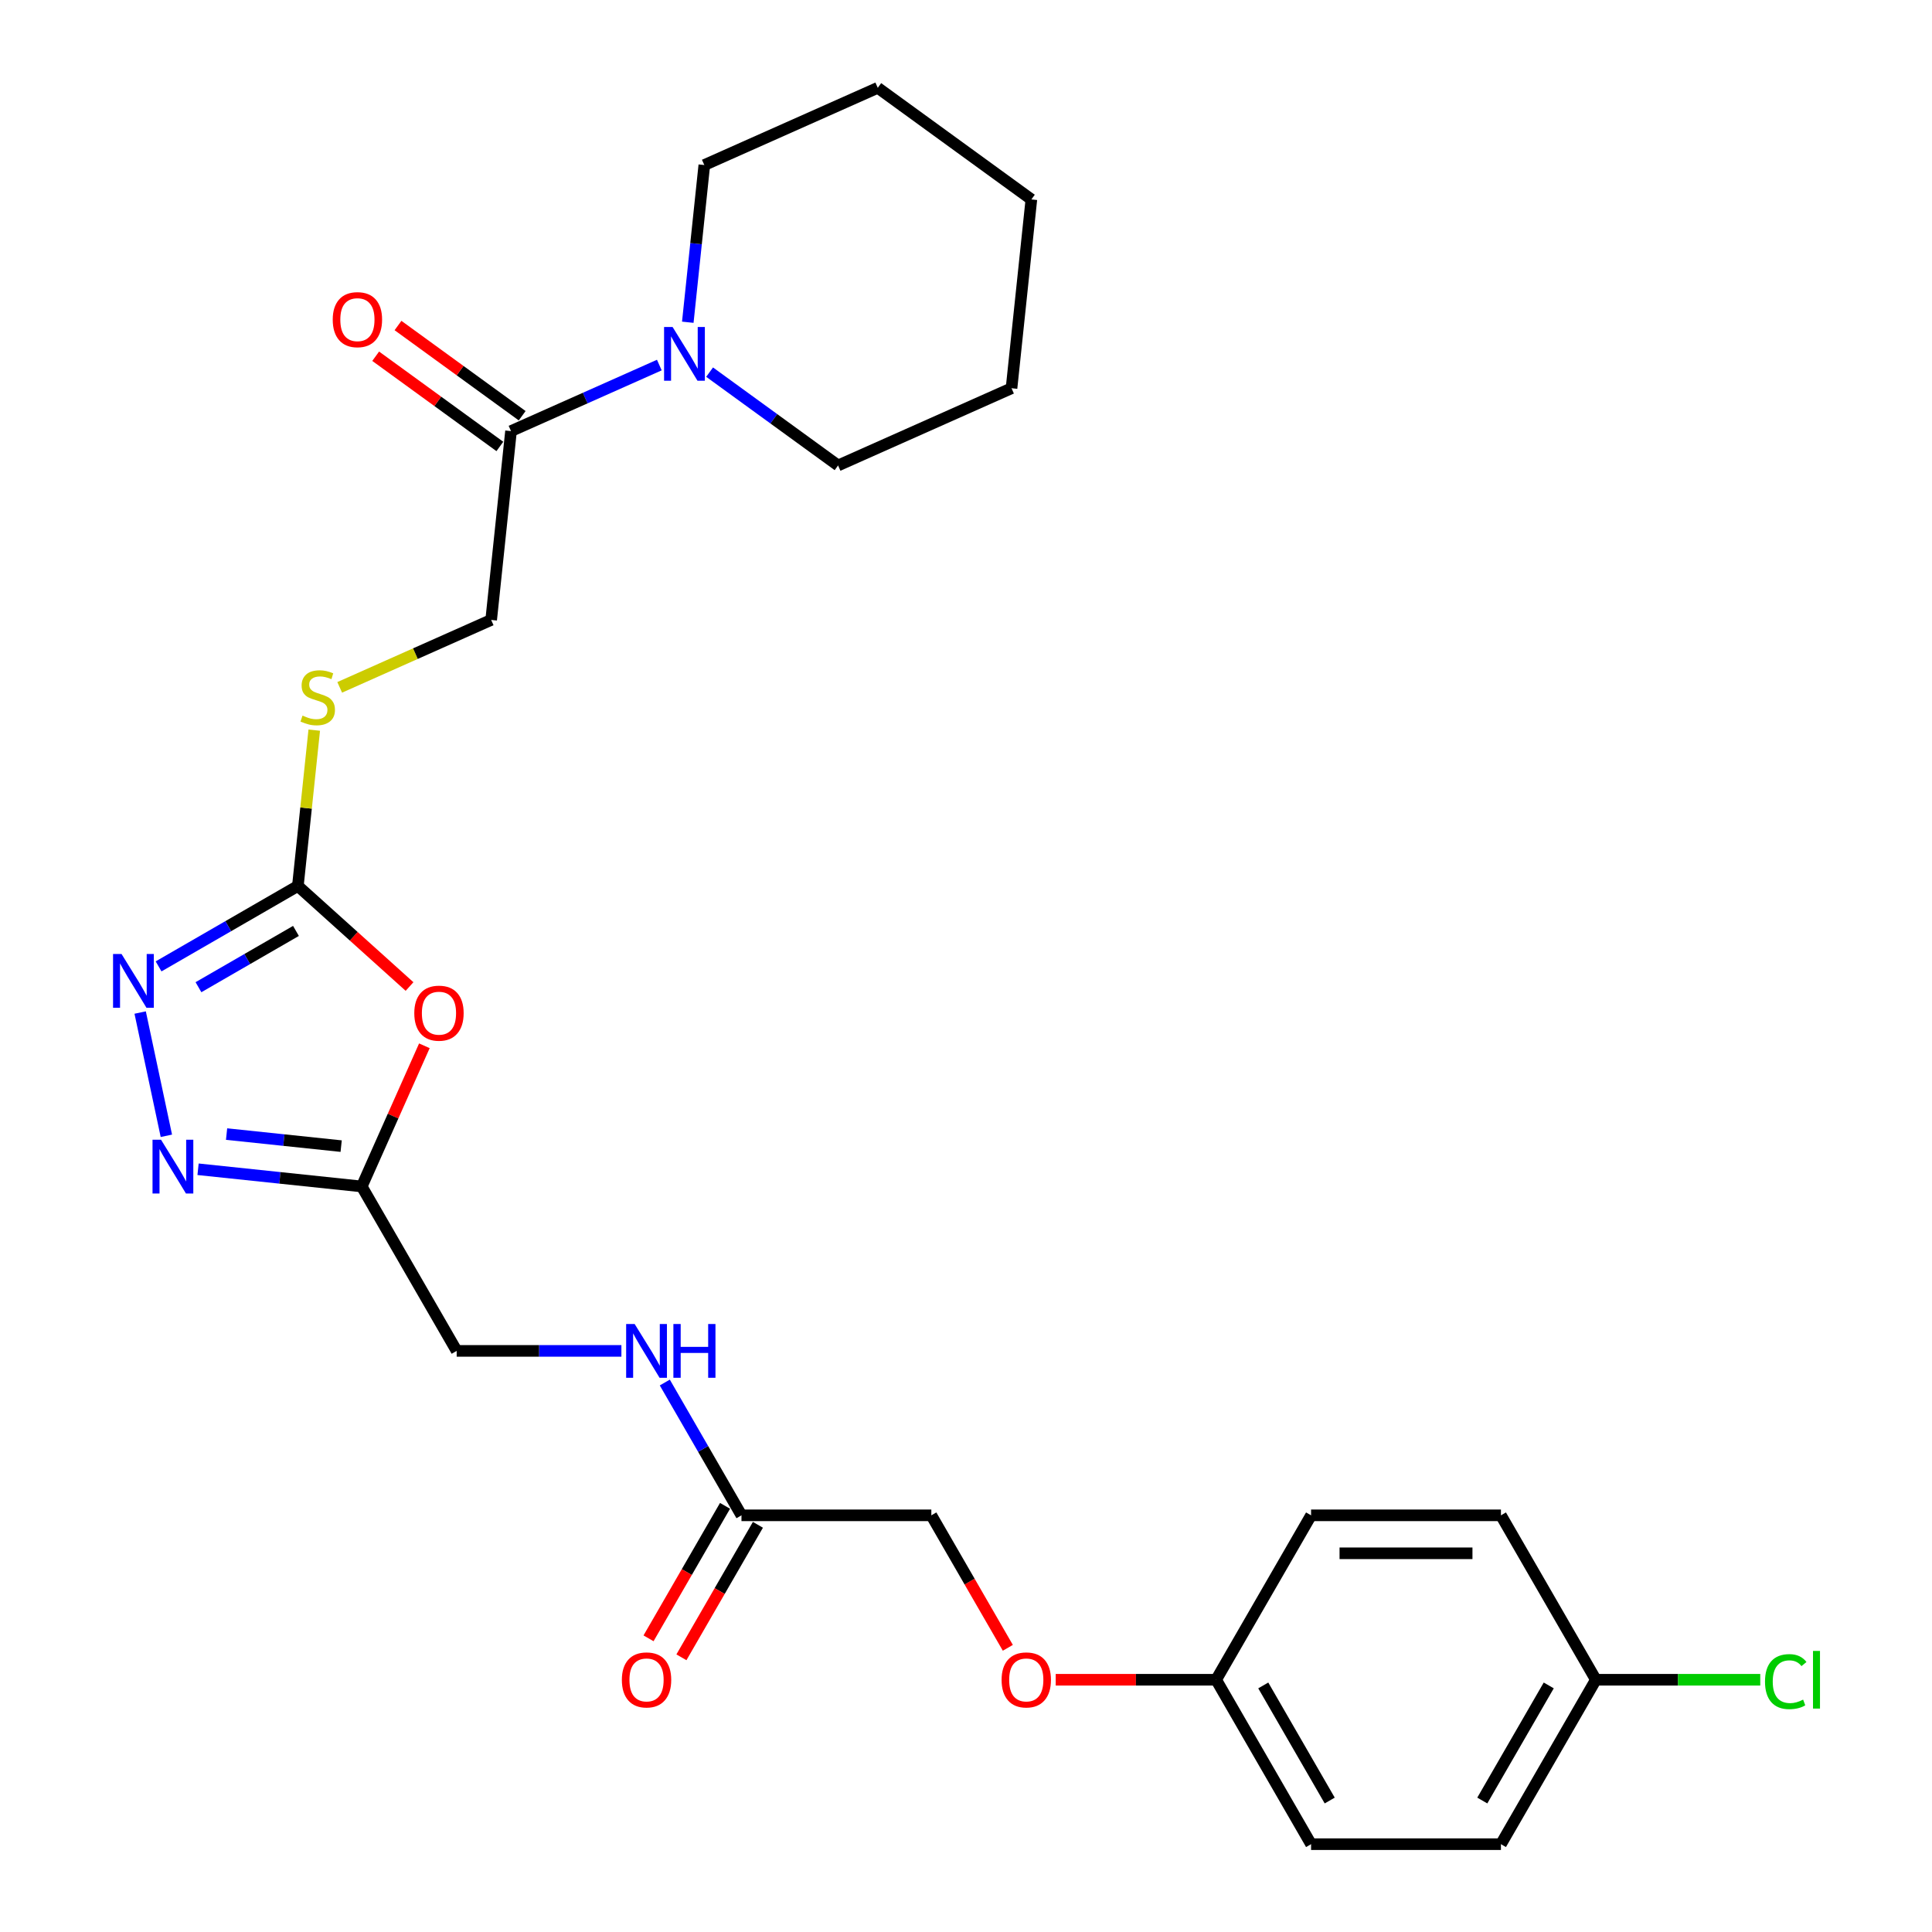 <?xml version='1.0' encoding='iso-8859-1'?>
<svg version='1.1' baseProfile='full'
              xmlns='http://www.w3.org/2000/svg'
                      xmlns:rdkit='http://www.rdkit.org/xml'
                      xmlns:xlink='http://www.w3.org/1999/xlink'
                  xml:space='preserve'
width='1000px' height='1000px' viewBox='0 0 1000 1000'>
<!-- END OF HEADER -->
<rect style='opacity:1.0;fill:#FFFFFF;stroke:none' width='1000' height='1000' x='0' y='0'> </rect>
<path class='bond-0' d='M 211.977,510.62 L 183.077,484.599' style='fill:none;fill-rule:evenodd;stroke:#FF0000;stroke-width:6px;stroke-linecap:butt;stroke-linejoin:miter;stroke-opacity:1' />
<path class='bond-0' d='M 183.077,484.599 L 154.177,458.577' style='fill:none;fill-rule:evenodd;stroke:#000000;stroke-width:6px;stroke-linecap:butt;stroke-linejoin:miter;stroke-opacity:1' />
<path class='bond-3' d='M 219.657,541.298 L 203.447,577.706' style='fill:none;fill-rule:evenodd;stroke:#FF0000;stroke-width:6px;stroke-linecap:butt;stroke-linejoin:miter;stroke-opacity:1' />
<path class='bond-3' d='M 203.447,577.706 L 187.238,614.114' style='fill:none;fill-rule:evenodd;stroke:#000000;stroke-width:6px;stroke-linecap:butt;stroke-linejoin:miter;stroke-opacity:1' />
<path class='bond-1' d='M 154.177,458.577 L 118.129,479.39' style='fill:none;fill-rule:evenodd;stroke:#000000;stroke-width:6px;stroke-linecap:butt;stroke-linejoin:miter;stroke-opacity:1' />
<path class='bond-1' d='M 118.129,479.39 L 82.081,500.202' style='fill:none;fill-rule:evenodd;stroke:#0000FF;stroke-width:6px;stroke-linecap:butt;stroke-linejoin:miter;stroke-opacity:1' />
<path class='bond-1' d='M 153.19,481.843 L 127.957,496.411' style='fill:none;fill-rule:evenodd;stroke:#000000;stroke-width:6px;stroke-linecap:butt;stroke-linejoin:miter;stroke-opacity:1' />
<path class='bond-1' d='M 127.957,496.411 L 102.723,510.98' style='fill:none;fill-rule:evenodd;stroke:#0000FF;stroke-width:6px;stroke-linecap:butt;stroke-linejoin:miter;stroke-opacity:1' />
<path class='bond-7' d='M 154.177,458.577 L 158.416,418.249' style='fill:none;fill-rule:evenodd;stroke:#000000;stroke-width:6px;stroke-linecap:butt;stroke-linejoin:miter;stroke-opacity:1' />
<path class='bond-7' d='M 158.416,418.249 L 162.655,377.922' style='fill:none;fill-rule:evenodd;stroke:#CCCC00;stroke-width:6px;stroke-linecap:butt;stroke-linejoin:miter;stroke-opacity:1' />
<path class='bond-27' d='M 72.549,524.087 L 86.111,587.887' style='fill:none;fill-rule:evenodd;stroke:#0000FF;stroke-width:6px;stroke-linecap:butt;stroke-linejoin:miter;stroke-opacity:1' />
<path class='bond-2' d='M 102.513,605.209 L 144.875,609.661' style='fill:none;fill-rule:evenodd;stroke:#0000FF;stroke-width:6px;stroke-linecap:butt;stroke-linejoin:miter;stroke-opacity:1' />
<path class='bond-2' d='M 144.875,609.661 L 187.238,614.114' style='fill:none;fill-rule:evenodd;stroke:#000000;stroke-width:6px;stroke-linecap:butt;stroke-linejoin:miter;stroke-opacity:1' />
<path class='bond-2' d='M 117.276,586.997 L 146.93,590.114' style='fill:none;fill-rule:evenodd;stroke:#0000FF;stroke-width:6px;stroke-linecap:butt;stroke-linejoin:miter;stroke-opacity:1' />
<path class='bond-2' d='M 146.93,590.114 L 176.583,593.231' style='fill:none;fill-rule:evenodd;stroke:#000000;stroke-width:6px;stroke-linecap:butt;stroke-linejoin:miter;stroke-opacity:1' />
<path class='bond-12' d='M 187.238,614.114 L 236.375,699.222' style='fill:none;fill-rule:evenodd;stroke:#000000;stroke-width:6px;stroke-linecap:butt;stroke-linejoin:miter;stroke-opacity:1' />
<path class='bond-4' d='M 341.267,188.955 L 302.883,206.045' style='fill:none;fill-rule:evenodd;stroke:#0000FF;stroke-width:6px;stroke-linecap:butt;stroke-linejoin:miter;stroke-opacity:1' />
<path class='bond-4' d='M 302.883,206.045 L 264.5,223.134' style='fill:none;fill-rule:evenodd;stroke:#000000;stroke-width:6px;stroke-linecap:butt;stroke-linejoin:miter;stroke-opacity:1' />
<path class='bond-22' d='M 367.29,192.616 L 400.537,216.771' style='fill:none;fill-rule:evenodd;stroke:#0000FF;stroke-width:6px;stroke-linecap:butt;stroke-linejoin:miter;stroke-opacity:1' />
<path class='bond-22' d='M 400.537,216.771 L 433.784,240.926' style='fill:none;fill-rule:evenodd;stroke:#000000;stroke-width:6px;stroke-linecap:butt;stroke-linejoin:miter;stroke-opacity:1' />
<path class='bond-23' d='M 355.999,166.79 L 360.275,126.108' style='fill:none;fill-rule:evenodd;stroke:#0000FF;stroke-width:6px;stroke-linecap:butt;stroke-linejoin:miter;stroke-opacity:1' />
<path class='bond-23' d='M 360.275,126.108 L 364.551,85.426' style='fill:none;fill-rule:evenodd;stroke:#000000;stroke-width:6px;stroke-linecap:butt;stroke-linejoin:miter;stroke-opacity:1' />
<path class='bond-5' d='M 264.5,223.134 L 254.228,320.87' style='fill:none;fill-rule:evenodd;stroke:#000000;stroke-width:6px;stroke-linecap:butt;stroke-linejoin:miter;stroke-opacity:1' />
<path class='bond-10' d='M 270.277,215.183 L 238.14,191.835' style='fill:none;fill-rule:evenodd;stroke:#000000;stroke-width:6px;stroke-linecap:butt;stroke-linejoin:miter;stroke-opacity:1' />
<path class='bond-10' d='M 238.14,191.835 L 206.004,168.486' style='fill:none;fill-rule:evenodd;stroke:#FF0000;stroke-width:6px;stroke-linecap:butt;stroke-linejoin:miter;stroke-opacity:1' />
<path class='bond-10' d='M 258.724,231.084 L 226.587,207.736' style='fill:none;fill-rule:evenodd;stroke:#000000;stroke-width:6px;stroke-linecap:butt;stroke-linejoin:miter;stroke-opacity:1' />
<path class='bond-10' d='M 226.587,207.736 L 194.451,184.387' style='fill:none;fill-rule:evenodd;stroke:#FF0000;stroke-width:6px;stroke-linecap:butt;stroke-linejoin:miter;stroke-opacity:1' />
<path class='bond-6' d='M 383.786,784.33 L 363.944,749.962' style='fill:none;fill-rule:evenodd;stroke:#000000;stroke-width:6px;stroke-linecap:butt;stroke-linejoin:miter;stroke-opacity:1' />
<path class='bond-6' d='M 363.944,749.962 L 344.102,715.594' style='fill:none;fill-rule:evenodd;stroke:#0000FF;stroke-width:6px;stroke-linecap:butt;stroke-linejoin:miter;stroke-opacity:1' />
<path class='bond-11' d='M 375.275,779.416 L 355.478,813.705' style='fill:none;fill-rule:evenodd;stroke:#000000;stroke-width:6px;stroke-linecap:butt;stroke-linejoin:miter;stroke-opacity:1' />
<path class='bond-11' d='M 355.478,813.705 L 335.682,847.994' style='fill:none;fill-rule:evenodd;stroke:#FF0000;stroke-width:6px;stroke-linecap:butt;stroke-linejoin:miter;stroke-opacity:1' />
<path class='bond-11' d='M 392.297,789.243 L 372.5,823.532' style='fill:none;fill-rule:evenodd;stroke:#000000;stroke-width:6px;stroke-linecap:butt;stroke-linejoin:miter;stroke-opacity:1' />
<path class='bond-11' d='M 372.5,823.532 L 352.703,857.821' style='fill:none;fill-rule:evenodd;stroke:#FF0000;stroke-width:6px;stroke-linecap:butt;stroke-linejoin:miter;stroke-opacity:1' />
<path class='bond-14' d='M 383.786,784.33 L 482.06,784.33' style='fill:none;fill-rule:evenodd;stroke:#000000;stroke-width:6px;stroke-linecap:butt;stroke-linejoin:miter;stroke-opacity:1' />
<path class='bond-8' d='M 175.83,355.775 L 215.029,338.322' style='fill:none;fill-rule:evenodd;stroke:#CCCC00;stroke-width:6px;stroke-linecap:butt;stroke-linejoin:miter;stroke-opacity:1' />
<path class='bond-8' d='M 215.029,338.322 L 254.228,320.87' style='fill:none;fill-rule:evenodd;stroke:#000000;stroke-width:6px;stroke-linecap:butt;stroke-linejoin:miter;stroke-opacity:1' />
<path class='bond-9' d='M 321.637,699.222 L 279.006,699.222' style='fill:none;fill-rule:evenodd;stroke:#0000FF;stroke-width:6px;stroke-linecap:butt;stroke-linejoin:miter;stroke-opacity:1' />
<path class='bond-9' d='M 279.006,699.222 L 236.375,699.222' style='fill:none;fill-rule:evenodd;stroke:#000000;stroke-width:6px;stroke-linecap:butt;stroke-linejoin:miter;stroke-opacity:1' />
<path class='bond-13' d='M 521.654,852.908 L 501.857,818.619' style='fill:none;fill-rule:evenodd;stroke:#FF0000;stroke-width:6px;stroke-linecap:butt;stroke-linejoin:miter;stroke-opacity:1' />
<path class='bond-13' d='M 501.857,818.619 L 482.06,784.33' style='fill:none;fill-rule:evenodd;stroke:#000000;stroke-width:6px;stroke-linecap:butt;stroke-linejoin:miter;stroke-opacity:1' />
<path class='bond-15' d='M 546.43,869.437 L 587.951,869.437' style='fill:none;fill-rule:evenodd;stroke:#FF0000;stroke-width:6px;stroke-linecap:butt;stroke-linejoin:miter;stroke-opacity:1' />
<path class='bond-15' d='M 587.951,869.437 L 629.472,869.437' style='fill:none;fill-rule:evenodd;stroke:#000000;stroke-width:6px;stroke-linecap:butt;stroke-linejoin:miter;stroke-opacity:1' />
<path class='bond-18' d='M 629.472,869.437 L 678.609,784.33' style='fill:none;fill-rule:evenodd;stroke:#000000;stroke-width:6px;stroke-linecap:butt;stroke-linejoin:miter;stroke-opacity:1' />
<path class='bond-19' d='M 629.472,869.437 L 678.609,954.545' style='fill:none;fill-rule:evenodd;stroke:#000000;stroke-width:6px;stroke-linecap:butt;stroke-linejoin:miter;stroke-opacity:1' />
<path class='bond-19' d='M 653.864,872.376 L 688.26,931.952' style='fill:none;fill-rule:evenodd;stroke:#000000;stroke-width:6px;stroke-linecap:butt;stroke-linejoin:miter;stroke-opacity:1' />
<path class='bond-16' d='M 826.02,869.437 L 776.883,954.545' style='fill:none;fill-rule:evenodd;stroke:#000000;stroke-width:6px;stroke-linecap:butt;stroke-linejoin:miter;stroke-opacity:1' />
<path class='bond-16' d='M 801.628,872.376 L 767.232,931.952' style='fill:none;fill-rule:evenodd;stroke:#000000;stroke-width:6px;stroke-linecap:butt;stroke-linejoin:miter;stroke-opacity:1' />
<path class='bond-17' d='M 826.02,869.437 L 868.563,869.437' style='fill:none;fill-rule:evenodd;stroke:#000000;stroke-width:6px;stroke-linecap:butt;stroke-linejoin:miter;stroke-opacity:1' />
<path class='bond-17' d='M 868.563,869.437 L 911.106,869.437' style='fill:none;fill-rule:evenodd;stroke:#00CC00;stroke-width:6px;stroke-linecap:butt;stroke-linejoin:miter;stroke-opacity:1' />
<path class='bond-29' d='M 826.02,869.437 L 776.883,784.33' style='fill:none;fill-rule:evenodd;stroke:#000000;stroke-width:6px;stroke-linecap:butt;stroke-linejoin:miter;stroke-opacity:1' />
<path class='bond-21' d='M 678.609,784.33 L 776.883,784.33' style='fill:none;fill-rule:evenodd;stroke:#000000;stroke-width:6px;stroke-linecap:butt;stroke-linejoin:miter;stroke-opacity:1' />
<path class='bond-21' d='M 693.35,803.984 L 762.142,803.984' style='fill:none;fill-rule:evenodd;stroke:#000000;stroke-width:6px;stroke-linecap:butt;stroke-linejoin:miter;stroke-opacity:1' />
<path class='bond-20' d='M 678.609,954.545 L 776.883,954.545' style='fill:none;fill-rule:evenodd;stroke:#000000;stroke-width:6px;stroke-linecap:butt;stroke-linejoin:miter;stroke-opacity:1' />
<path class='bond-24' d='M 433.784,240.926 L 523.562,200.955' style='fill:none;fill-rule:evenodd;stroke:#000000;stroke-width:6px;stroke-linecap:butt;stroke-linejoin:miter;stroke-opacity:1' />
<path class='bond-25' d='M 364.551,85.426 L 454.329,45.455' style='fill:none;fill-rule:evenodd;stroke:#000000;stroke-width:6px;stroke-linecap:butt;stroke-linejoin:miter;stroke-opacity:1' />
<path class='bond-28' d='M 523.562,200.955 L 533.834,103.219' style='fill:none;fill-rule:evenodd;stroke:#000000;stroke-width:6px;stroke-linecap:butt;stroke-linejoin:miter;stroke-opacity:1' />
<path class='bond-26' d='M 454.329,45.455 L 533.834,103.219' style='fill:none;fill-rule:evenodd;stroke:#000000;stroke-width:6px;stroke-linecap:butt;stroke-linejoin:miter;stroke-opacity:1' />
<path  class='atom-0' d='M 214.434 524.414
Q 214.434 517.732, 217.736 513.997
Q 221.038 510.263, 227.209 510.263
Q 233.381 510.263, 236.683 513.997
Q 239.985 517.732, 239.985 524.414
Q 239.985 531.175, 236.644 535.028
Q 233.302 538.841, 227.209 538.841
Q 221.077 538.841, 217.736 535.028
Q 214.434 531.215, 214.434 524.414
M 227.209 535.696
Q 231.455 535.696, 233.735 532.866
Q 236.054 529.996, 236.054 524.414
Q 236.054 518.95, 233.735 516.198
Q 231.455 513.408, 227.209 513.408
Q 222.964 513.408, 220.645 516.159
Q 218.365 518.911, 218.365 524.414
Q 218.365 530.036, 220.645 532.866
Q 222.964 535.696, 227.209 535.696
' fill='#FF0000'/>
<path  class='atom-2' d='M 62.917 493.799
L 72.037 508.54
Q 72.941 509.994, 74.396 512.628
Q 75.85 515.262, 75.929 515.419
L 75.929 493.799
L 79.624 493.799
L 79.624 521.63
L 75.811 521.63
L 66.023 505.513
Q 64.883 503.626, 63.664 501.464
Q 62.485 499.302, 62.131 498.634
L 62.131 521.63
L 58.515 521.63
L 58.515 493.799
L 62.917 493.799
' fill='#0000FF'/>
<path  class='atom-3' d='M 83.35 589.925
L 92.47 604.667
Q 93.374 606.121, 94.828 608.755
Q 96.283 611.389, 96.361 611.546
L 96.361 589.925
L 100.056 589.925
L 100.056 617.757
L 96.243 617.757
L 86.455 601.64
Q 85.315 599.753, 84.097 597.591
Q 82.917 595.429, 82.564 594.761
L 82.564 617.757
L 78.947 617.757
L 78.947 589.925
L 83.35 589.925
' fill='#0000FF'/>
<path  class='atom-5' d='M 348.126 169.247
L 357.246 183.988
Q 358.15 185.442, 359.605 188.076
Q 361.059 190.71, 361.138 190.867
L 361.138 169.247
L 364.833 169.247
L 364.833 197.078
L 361.02 197.078
L 351.232 180.961
Q 350.092 179.074, 348.873 176.912
Q 347.694 174.75, 347.34 174.082
L 347.34 197.078
L 343.724 197.078
L 343.724 169.247
L 348.126 169.247
' fill='#0000FF'/>
<path  class='atom-8' d='M 156.588 370.394
Q 156.902 370.512, 158.2 371.062
Q 159.497 371.612, 160.912 371.966
Q 162.366 372.281, 163.782 372.281
Q 166.415 372.281, 167.948 371.023
Q 169.481 369.725, 169.481 367.485
Q 169.481 365.952, 168.695 365.008
Q 167.948 364.065, 166.769 363.554
Q 165.59 363.043, 163.624 362.453
Q 161.148 361.706, 159.654 360.999
Q 158.2 360.291, 157.138 358.797
Q 156.116 357.304, 156.116 354.788
Q 156.116 351.289, 158.475 349.127
Q 160.873 346.965, 165.59 346.965
Q 168.813 346.965, 172.469 348.498
L 171.565 351.525
Q 168.224 350.149, 165.708 350.149
Q 162.995 350.149, 161.502 351.289
Q 160.008 352.39, 160.047 354.316
Q 160.047 355.81, 160.794 356.714
Q 161.58 357.618, 162.681 358.129
Q 163.821 358.64, 165.708 359.23
Q 168.224 360.016, 169.717 360.802
Q 171.211 361.588, 172.272 363.2
Q 173.373 364.772, 173.373 367.485
Q 173.373 371.337, 170.779 373.421
Q 168.224 375.465, 163.939 375.465
Q 161.462 375.465, 159.575 374.914
Q 157.728 374.403, 155.527 373.499
L 156.588 370.394
' fill='#CCCC00'/>
<path  class='atom-10' d='M 328.497 685.306
L 337.617 700.047
Q 338.521 701.502, 339.975 704.135
Q 341.43 706.769, 341.508 706.926
L 341.508 685.306
L 345.204 685.306
L 345.204 713.137
L 341.391 713.137
L 331.602 697.02
Q 330.462 695.133, 329.244 692.971
Q 328.065 690.809, 327.711 690.141
L 327.711 713.137
L 324.094 713.137
L 324.094 685.306
L 328.497 685.306
' fill='#0000FF'/>
<path  class='atom-10' d='M 348.545 685.306
L 352.319 685.306
L 352.319 697.138
L 366.549 697.138
L 366.549 685.306
L 370.322 685.306
L 370.322 713.137
L 366.549 713.137
L 366.549 700.283
L 352.319 700.283
L 352.319 713.137
L 348.545 713.137
L 348.545 685.306
' fill='#0000FF'/>
<path  class='atom-11' d='M 172.219 165.448
Q 172.219 158.766, 175.521 155.031
Q 178.823 151.297, 184.995 151.297
Q 191.166 151.297, 194.468 155.031
Q 197.77 158.766, 197.77 165.448
Q 197.77 172.21, 194.429 176.062
Q 191.088 179.875, 184.995 179.875
Q 178.862 179.875, 175.521 176.062
Q 172.219 172.249, 172.219 165.448
M 184.995 176.73
Q 189.24 176.73, 191.52 173.9
Q 193.839 171.03, 193.839 165.448
Q 193.839 159.984, 191.52 157.233
Q 189.24 154.442, 184.995 154.442
Q 180.749 154.442, 178.43 157.193
Q 176.15 159.945, 176.15 165.448
Q 176.15 171.07, 178.43 173.9
Q 180.749 176.73, 184.995 176.73
' fill='#FF0000'/>
<path  class='atom-12' d='M 321.873 869.516
Q 321.873 862.833, 325.175 859.099
Q 328.477 855.365, 334.649 855.365
Q 340.821 855.365, 344.123 859.099
Q 347.425 862.833, 347.425 869.516
Q 347.425 876.277, 344.083 880.13
Q 340.742 883.943, 334.649 883.943
Q 328.517 883.943, 325.175 880.13
Q 321.873 876.317, 321.873 869.516
M 334.649 880.798
Q 338.894 880.798, 341.174 877.968
Q 343.494 875.098, 343.494 869.516
Q 343.494 864.052, 341.174 861.3
Q 338.894 858.509, 334.649 858.509
Q 330.403 858.509, 328.084 861.261
Q 325.804 864.013, 325.804 869.516
Q 325.804 875.137, 328.084 877.968
Q 330.403 880.798, 334.649 880.798
' fill='#FF0000'/>
<path  class='atom-14' d='M 518.422 869.516
Q 518.422 862.833, 521.724 859.099
Q 525.026 855.365, 531.197 855.365
Q 537.369 855.365, 540.671 859.099
Q 543.973 862.833, 543.973 869.516
Q 543.973 876.277, 540.632 880.13
Q 537.29 883.943, 531.197 883.943
Q 525.065 883.943, 521.724 880.13
Q 518.422 876.317, 518.422 869.516
M 531.197 880.798
Q 535.443 880.798, 537.723 877.968
Q 540.042 875.098, 540.042 869.516
Q 540.042 864.052, 537.723 861.3
Q 535.443 858.509, 531.197 858.509
Q 526.952 858.509, 524.633 861.261
Q 522.353 864.013, 522.353 869.516
Q 522.353 875.137, 524.633 877.968
Q 526.952 880.798, 531.197 880.798
' fill='#FF0000'/>
<path  class='atom-18' d='M 913.563 870.401
Q 913.563 863.482, 916.786 859.866
Q 920.049 856.21, 926.22 856.21
Q 931.96 856.21, 935.026 860.259
L 932.431 862.381
Q 930.191 859.433, 926.22 859.433
Q 922.014 859.433, 919.774 862.263
Q 917.572 865.054, 917.572 870.401
Q 917.572 875.904, 919.852 878.734
Q 922.172 881.565, 926.653 881.565
Q 929.719 881.565, 933.296 879.717
L 934.397 882.665
Q 932.942 883.609, 930.741 884.159
Q 928.54 884.709, 926.102 884.709
Q 920.049 884.709, 916.786 881.014
Q 913.563 877.319, 913.563 870.401
' fill='#00CC00'/>
<path  class='atom-18' d='M 938.406 854.519
L 942.023 854.519
L 942.023 884.356
L 938.406 884.356
L 938.406 854.519
' fill='#00CC00'/>
</svg>
